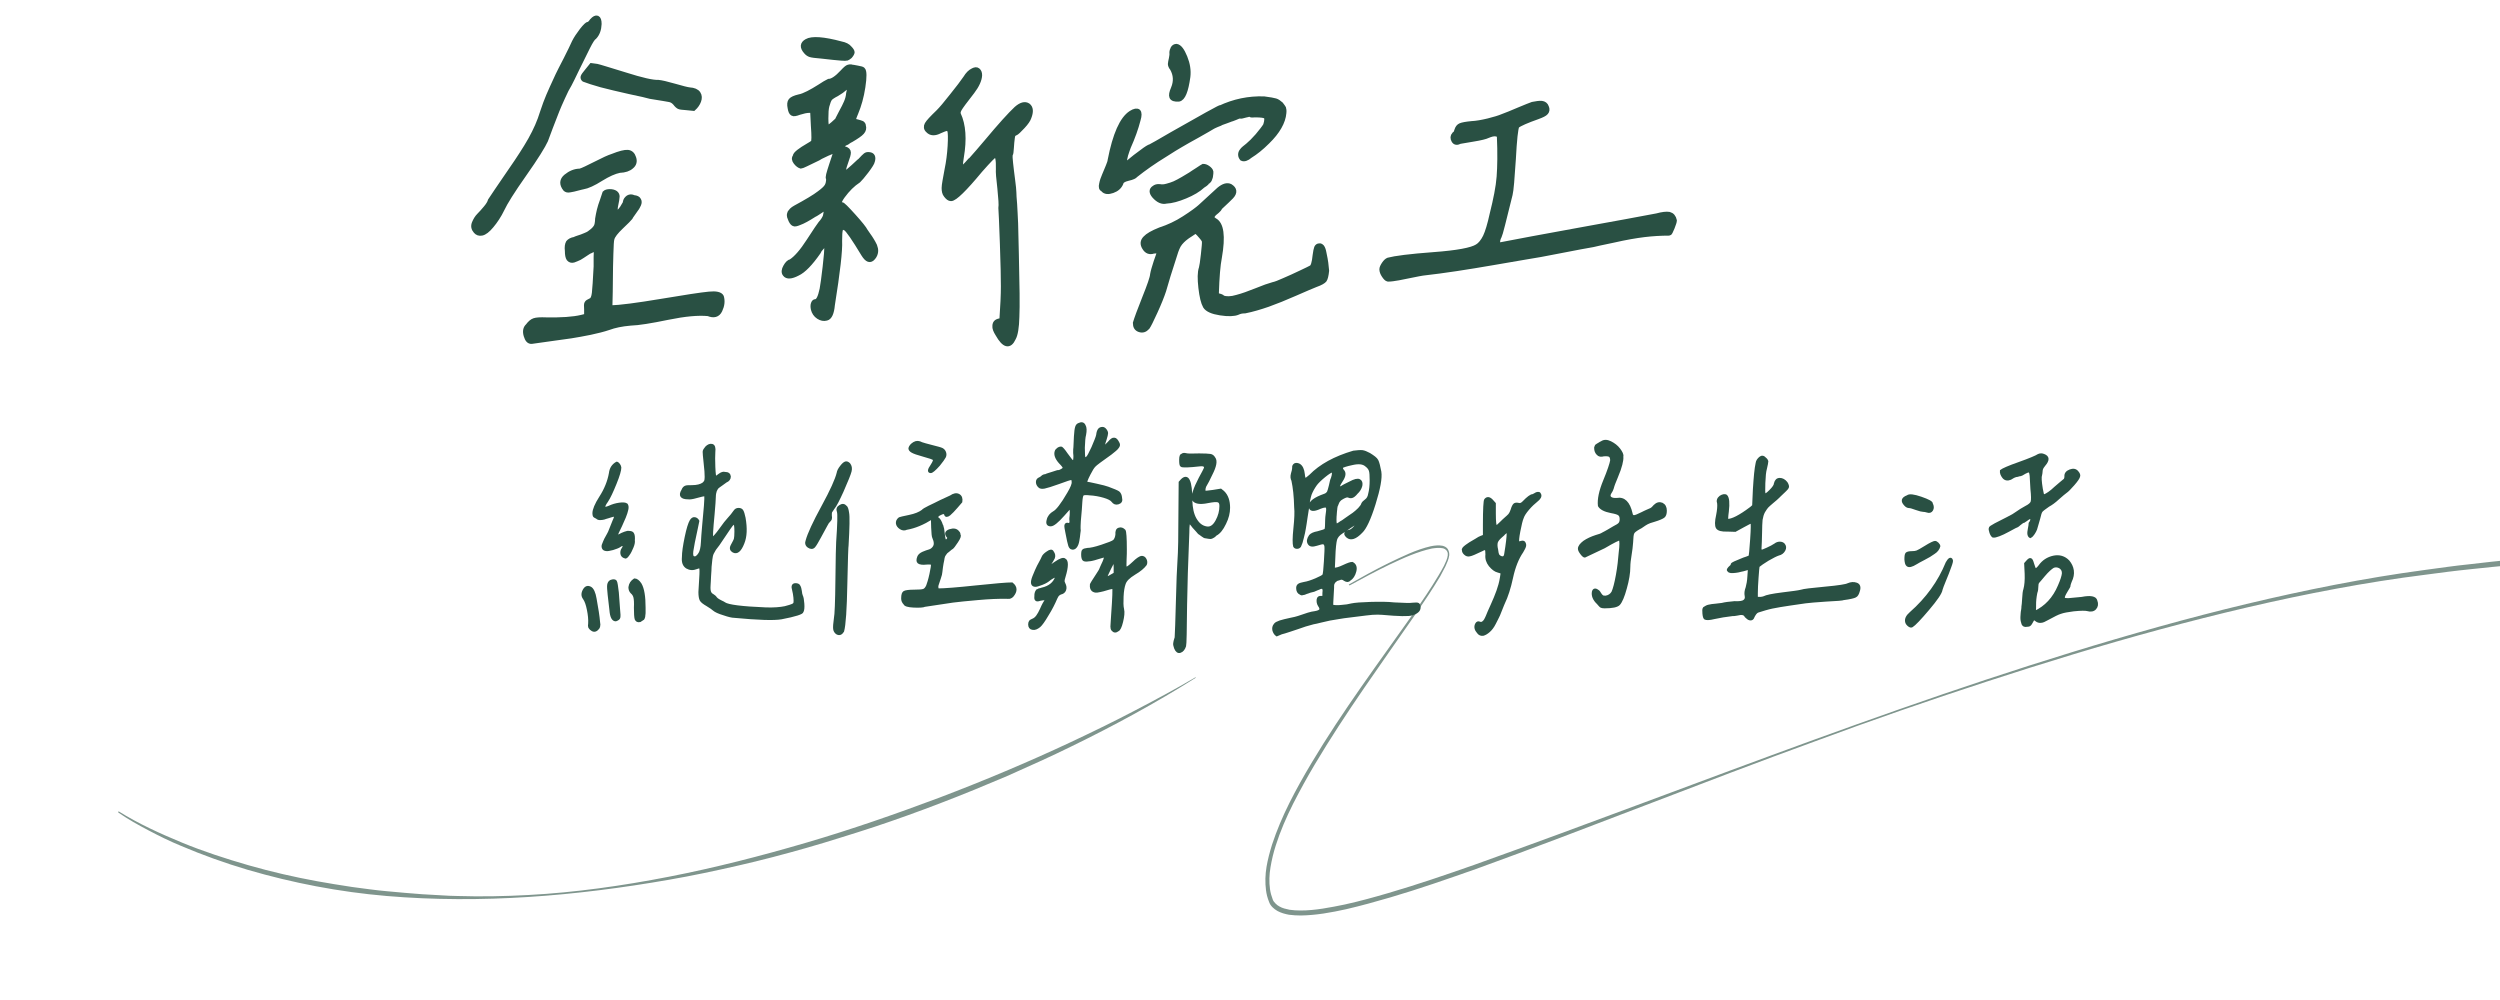 <?xml version="1.0" encoding="utf-8"?>
<!-- Generator: Adobe Illustrator 24.1.1, SVG Export Plug-In . SVG Version: 6.00 Build 0)  -->
<svg version="1.1" id="圖層_1" xmlns="http://www.w3.org/2000/svg" xmlns:xlink="http://www.w3.org/1999/xlink" x="0px" y="0px"
	 viewBox="0 0 1000 400" style="enable-background:new 0 0 1000 400;" xml:space="preserve">
<style type="text/css">
	.st0{fill:#295043;stroke:#295043;stroke-width:0.872;stroke-miterlimit:10;}
	.st1{fill:#295043;stroke:#295043;stroke-width:1.899;stroke-miterlimit:10;}
	.st2{opacity:0.8;}
	.st3{opacity:0.75;clip-path:url(#SVGID_2_);}
	.st4{fill:#294F42;}
</style>
<g>
	<g>
		<g>
			<path class="st0" d="M233.5,236.1c0.7-1.3,1.6-1.6,2.7-1c0.9,0.5,1.6,2,2,4.4c0.7,3.8,1.2,7,1.4,9.4c0.3,1.3,0,2.3-0.8,2.9
				c-0.8,0.7-1.6,0.6-2.5-0.2c-0.3-0.3-0.5-0.6-0.6-0.8s-0.1-0.7,0-1.4c0.1-1.7-0.1-3.5-0.5-5.5s-0.9-3.5-1.6-4.5
				C232.9,238.5,232.8,237.4,233.5,236.1z M247.6,185.8c0.3,0.5,0.5,0.9,0.5,1.2c0,1.1-0.6,3.2-1.9,6.4c-1.3,3.2-2.4,5.6-3.4,7.1
				c-0.9,1.2-1.2,2-1.1,2.4c0.2,0.4,0.8,0.3,2-0.2c1.3-0.6,2.6-1,4.1-1.2c1.4-0.2,2.4-0.1,2.9,0.3c0.3,0.5,0.4,1.1,0.2,2
				s-0.5,1.9-1,3.1c-0.5,1.2-1,2.3-1.5,3.4c-0.5,1.1-1,2-1.3,2.7s-0.4,1.1-0.3,1.1c0.2,0.2,0.6,0.2,1.1-0.1s1.2-0.6,2-0.9
				c0.8-0.3,1.4-0.4,1.6-0.3c0.9,0,1.5,0.2,1.7,0.7c0.3,0.5,0.4,1.4,0.3,2.7c0.1,0.5,0,1.4-0.5,2.6c-0.5,1.2-1,2.3-1.7,3.2
				c-0.6,0.9-1.1,1.2-1.4,0.9c-0.7-0.2-1.2-0.7-1.3-1.4s0-1.4,0.5-2.1c0.5-0.7,0.5-1.1,0.2-1.3c-0.4-0.2-0.8-0.1-1.3,0.3
				c-0.7,0.5-1.7,0.8-2.9,1.2c-1.2,0.3-2.1,0.5-2.6,0.4c-0.7-0.1-1.1-0.3-1.3-0.8s-0.2-1,0.1-1.6c0.2-0.6,0.5-1.2,0.8-1.9
				c0.3-0.6,0.7-1.3,1.1-2c0.4-0.7,0.6-1.2,0.7-1.5c0.6-1.6,1.2-2.9,1.6-4c0.5-1,0.6-1.6,0.5-1.8s-0.6-0.2-1.5,0.1
				c-0.2,0.1-0.6,0.2-1.3,0.4c-0.6,0.2-1.2,0.3-1.6,0.5c-0.4,0.1-1,0.2-1.5,0.2c-0.6,0-1-0.1-1.4-0.5c-0.6-0.3-1-0.5-1.1-0.7
				s-0.2-0.5-0.2-1.1c0-1.4,0.9-3.6,2.7-6.4c2-3.1,3.3-6.3,3.9-9.6c0.2-1.9,1.1-3.3,2.7-4.2C246.9,185.1,247.3,185.4,247.6,185.8z
				 M246.3,232.5c0.3,0.5,0.5,2,0.8,4.5l0.5,6.8c0.2,1.7,0.2,2.7,0.1,3.2c-0.1,0.5-0.6,0.8-1.4,1.1c-1.2,0-1.9-1.4-2.1-4.1
				c-0.1-0.8-0.3-2.9-0.7-6.1c-0.2-1.9-0.3-3.2-0.2-3.9s0.4-1.3,1-1.6C245.3,232,246,232.1,246.3,232.5z M253.8,231.8
				c0.8,0,1.6,0.6,2.4,1.8c1.1,1.9,1.6,5,1.6,9.5c0,0.8,0,1.4,0,1.8c0,0.3,0,0.7-0.1,1.2c0,0.5-0.1,0.7-0.1,0.8s-0.1,0.2-0.2,0.5
				c-0.1,0.2-0.2,0.3-0.3,0.3c0,0-0.2,0.1-0.5,0.3s-0.5,0.3-0.6,0.4c-0.9,0.2-1.4-0.1-1.7-0.8c-0.2-0.7-0.3-2.2-0.3-4.5
				c0.1-2,0-3.4-0.2-4.2s-0.6-1.4-1.2-1.9c-0.5-0.5-0.8-1.2-0.8-2.1C252,233.5,252.6,232.6,253.8,231.8z M284.8,178
				c0.8,0.2,1.1,1.1,0.9,2.8c-0.1,1.4-0.1,3.4,0,6s0.3,4,0.5,4.1c0.1,0,0.6-0.3,1.5-1s1.7-0.9,2.3-0.7c1.2,0,1.8,0.5,1.9,1.4
				c0,0.9-0.5,1.6-1.5,2c-0.5,0.4-1.1,0.8-1.8,1.3c-0.7,0.5-1.3,0.9-1.5,1.1c-0.3,0.3-0.5,0.7-0.8,1.3c-0.2,0.6-0.4,1.4-0.4,2.4
				c0,1.1-0.2,3.4-0.5,7c-0.6,6.2-0.8,9.4-0.5,9.6c0.6-0.3,1.7-1.5,3.2-3.6s2.5-3.4,3.1-4c1.1-1.2,2-2.3,2.6-3.2
				c0.4-0.6,0.9-0.9,1.6-0.9s1.2,0.2,1.5,0.7s0.6,1.4,0.9,2.9c0.7,4.1,0.6,7.4-0.5,10.1c-1.2,3-2.5,4.1-4,3.3
				c-0.9-0.5-1.2-1.3-0.6-2.4c0.7-1.3,1.2-2.2,1.3-2.7c0.1-0.5,0.2-1.4,0.2-2.9c0-2.1-0.2-3.2-0.5-3.3c-0.2,0-0.5,0.3-1,0.8
				c-0.3,0.4-1.4,1.9-3.1,4.5s-2.9,4.3-3.6,5.1c-0.3,0.5-0.6,1-0.9,1.6s-0.5,1.5-0.6,2.5c-0.1,1.1-0.2,2-0.3,2.9
				c0,0.9-0.1,2.1-0.2,3.6s-0.1,2.8-0.2,3.8c-0.1,1.3,0,2.2,0.2,2.7s0.5,0.9,1.1,1.2c0.5,0.3,1,0.7,1.3,1.2c0.3,0.3,0.6,0.6,1,0.8
				s0.8,0.5,1.3,0.7s0.8,0.4,1.1,0.6c1.4,1,6.9,1.7,16.6,2.1c3.1,0.1,5.7-0.1,7.6-0.5c1.5-0.4,2.5-0.7,2.9-0.9
				c0.5-0.2,0.8-0.5,0.9-0.8c0.1-0.4,0.1-1.1,0-2.2s-0.3-2.1-0.5-2.9c-0.5-1.6-0.2-2.4,0.9-2.4c0.7,0,1.3,0.2,1.5,0.7
				c0.3,0.5,0.5,1.2,0.6,2c0.1,0.9,0.2,1.5,0.4,1.9c0.3,0.6,0.5,1.7,0.6,3.2s0,2.5-0.3,3.1c0,0.7-2.8,1.6-8.5,2.7
				c-3,0.5-9.3,0.3-18.8-0.6c-0.8,0-2.2-0.3-4.2-1c-2-0.6-3.3-1.2-4-1.8c-0.4-0.4-1.3-1-2.6-1.8c-1.4-0.8-2.3-1.5-2.6-2.1
				c-0.3-0.6-0.5-1.6-0.5-3.2c0-0.5,0.1-2.2,0.3-5.1c0.2-3,0.2-4.5-0.1-4.7c-0.2-0.1-0.6-0.1-1.3,0.2c-1.5,0.6-2.8,0.5-4-0.2
				c-1.2-0.8-1.7-2.1-1.5-4.1c0-2,0.4-4.6,1.1-8s1.4-5.6,2-6.6c0.5-0.8,1-1.1,1.6-1s1.1,0.5,1.4,1.1l-0.6,2.9
				c-1,4.5-1.6,7.6-1.8,9.1c-0.2,1.5,0,2.4,0.6,2.5c0.7,0.3,1.5-0.2,2.3-1.5c0.5-0.8,0.9-2.3,1-4.5c0.1-1.5,0.2-3.7,0.5-6.7
				c0.3-2.9,0.5-5.5,0.7-7.8s0.2-3.7,0.1-4.4c-0.7,0.1-1.8,0.3-3.5,0.8s-2.8,0.6-3.3,0.5c-2.8,0-3.6-1.1-2.3-3.2
				c0.3-0.8,0.7-1.2,1.2-1.4c0.4-0.2,1.3-0.2,2.5-0.2c2.1,0,3.6-0.4,4.6-1.1c0.4-0.4,0.7-0.7,0.8-1c0.1-0.3,0.2-0.8,0.2-1.6
				c0-1.2-0.1-3.1-0.4-5.5c-0.3-2.6-0.4-4.1-0.4-4.6s0.4-1.1,1-1.8C283.2,178.2,284,177.8,284.8,178z"/>
			<path class="st0" d="M336.5,186.5c0.7-0.9,1.3-1.4,1.8-1.5c0.4-0.1,0.9,0.1,1.4,0.6c0.6,0.8,0.8,1.7,0.5,2.9s-1.4,3.9-3.2,8
				c-1.6,3.5-2.7,5.7-3.6,6.8c-0.5,0.8-0.9,1.3-1,1.5c-0.1,0.3-0.1,0.7-0.1,1.4c0.1,0.7,0.1,1.1,0,1.4c-0.1,0.2-0.3,0.6-0.7,1
				c-0.1-0.2-0.4,0.3-1.1,1.6s-1.5,2.8-2.5,4.6s-1.7,3.1-2.3,3.8c-0.6,0.7-1.4,0.7-2.3,0.1c-0.9-0.6-1.1-1.5-0.7-2.5
				c0.7-2.6,2.8-7.2,6.3-13.6c3.5-6.4,5.5-10.9,6.1-13.4C335.2,188.5,335.6,187.6,336.5,186.5z M336,202.4c0.9-0.6,1.7-0.5,2.3,0.2
				c0.4,0.2,0.7,1.1,0.9,2.5c0.3,1.5,0.2,5.8-0.2,13c-0.1,0.2-0.3,5.4-0.5,15.5s-0.6,16.4-1.3,18.9c-0.7,1.1-1.5,1.4-2.5,0.8
				c-0.5-0.4-0.9-0.9-1-1.7c-0.1-0.8,0-2.2,0.3-4.3c0.3-1.4,0.5-6.5,0.6-15.3s0.2-13.9,0.3-15.2c0.5-7.2,0.6-11.3,0.3-12.1
				C334.8,203.7,335.1,202.9,336,202.4z M361.7,236.8c0.5-0.3,1.9-0.5,4-0.5c1.9,0,3.1-0.1,3.7-0.3s1.1-0.8,1.5-1.7
				c0.3-0.8,0.8-2.3,1.3-4.6s0.7-3.7,0.6-4s-0.8-0.4-2.2-0.3c-1.6,0.2-2.7,0-3.2-0.4s-0.5-1.2,0-2.4c0.3-0.6,0.9-1.1,1.8-1.5
				s1.8-0.7,2.5-0.9s1.4-0.7,1.9-1.5s0.5-2-0.2-3.5c-0.3-0.5-0.4-1.9-0.5-4.2c-0.1-2.4-0.1-3.6-0.1-3.7c-3.5,2.2-6.8,3.6-10.2,4.2
				c-0.8,0.4-1.6,0.3-2.4-0.2s-1.3-1.2-1.4-1.9c-0.1-0.8,0.2-1.5,1-2.1c0.2-0.1,1.5-0.4,3.9-0.9s4.1-1.2,5.3-2.1
				c0.3-0.4,1.2-0.9,2.6-1.6c1.4-0.7,3-1.4,4.7-2.3c1.8-0.8,3.1-1.4,3.9-1.8c1.3-0.9,2.4-1.1,3.3-0.6s1.2,1.4,1,2.7
				c-0.1,0.1-0.7,0.8-1.8,2.1c-1.1,1.3-2.1,2.3-2.9,3c-0.9,0.7-1.5,0.7-1.7,0c-0.1-0.7-0.8-0.8-1.9-0.2c-1.2,0.5-1.6,1.1-1.1,1.7
				c0.1,0.2,0.2,0.3,0.4,0.3c0.3,0.3,0.6,0.8,0.9,1.5c0.2,0.7,0.4,1.1,0.6,1.4c0.1,0.1,0.3,1.4,0.6,4c0.2,1.8,0.7,2.2,1.5,1.2
				c0.3-0.4,0.3-0.8-0.1-1.1c-0.9-1.1-0.6-2,0.9-2.5c1.6-0.5,2.7-0.3,3.5,0.8c0.3,0.3,0.4,0.7,0.4,1.1c0.3,0.3,0,1.2-1,2.7
				s-1.6,2.3-1.9,2.5s-0.8,0.5-1.3,1c-0.5,0.4-0.9,0.7-1,0.8c-0.1,0.2-0.3,0.4-0.6,0.8c-0.3,0.4-0.5,0.8-0.6,1.4
				c-0.1,0.6-0.2,1.3-0.4,2.1c-0.2,0.9-0.3,2.1-0.5,3.6c0,0.5-0.2,1.2-0.6,2.4c-0.4,1.1-0.7,2-0.9,2.7c-0.2,0.7-0.1,1.3,0.2,1.8
				c2.5,0,7.6-0.4,15.2-1.2s12.4-1.2,14.4-1.2c1.8,1.4,1.8,3.1,0.2,5c-0.5,0.5-1.1,0.8-1.8,0.7c-3.7-0.1-7.7,0.1-12.1,0.5
				s-7.7,0.7-9.9,1c-2.2,0.3-5.9,0.9-11.3,1.7c-0.6,0.3-2.1,0.4-4.4,0.3s-3.5-0.5-3.7-1.1c-0.6-0.6-0.9-1.3-0.9-2.1
				C360.9,237.8,361.2,237.1,361.7,236.8z M372.6,186.2c0.9-1.4,1.2-2.2,0.9-2.5c-0.3-0.3-1.7-0.8-4.3-1.5c-2.2-0.6-3.6-1.1-4.3-1.5
				c-0.7-0.4-1.1-0.8-1.1-1.4c0.2-0.8,0.8-1.5,1.8-2.1s2-0.5,3.1,0.1c0.5,0.2,2,0.6,4.3,1.2c1.9,0.5,3.2,0.8,3.8,1.1
				c0.6,0.3,1,0.8,1.2,1.4c0.2,0.6,0.2,1.2-0.1,1.8c-0.3,0.6-1.1,1.7-2.3,3.2c-1.7,1.9-2.8,2.8-3.3,2.8
				C371.3,188.8,371.4,187.9,372.6,186.2z"/>
			<path class="st0" d="M422.1,225.1c2-1.4,3.3-1.8,3.8-1.3c1.1,0.5,1.1,2.8-0.1,6.8c-0.3,0.9-0.4,1.5-0.4,1.8s0.1,0.6,0.3,1
				c0.5,1,0.6,1.8,0.3,2.6c-0.3,0.8-0.9,1.2-1.8,1.4c-0.5,0.2-0.8,0.5-1,0.7s-0.4,0.6-0.7,1.2c-0.9,2.1-2,4.3-3.5,6.7
				c-1.4,2.4-2.5,3.9-3.2,4.5c-1,0.8-1.9,1.2-2.8,1c-0.8-0.1-1.3-0.7-1.3-1.7c0-0.5,0.1-0.9,0.3-1.2c0.2-0.3,0.6-0.5,1.3-0.8
				c0.5-0.2,1.1-0.7,1.6-1.4s1-1.6,1.5-2.7s0.8-1.8,1.1-2.3c0.6-0.9,0.9-1.4,0.8-1.6s-0.9-0.2-2.3,0.1c-0.8,0.3-1.4,0.3-1.6,0
				c-0.3-0.3-0.3-0.9-0.2-1.9c0-0.3,0-0.5,0.1-0.7c0-0.2,0.1-0.4,0.2-0.6s0.2-0.3,0.2-0.4s0.1-0.2,0.3-0.2c0.2-0.1,0.3-0.1,0.4-0.2
				c0.1,0,0.3-0.1,0.6-0.2c0.3-0.1,0.6-0.1,0.7-0.2c3.1-0.7,5-2.3,5.8-4.7c0-0.5-0.7-0.3-2.1,0.6c-0.3,0.2-0.5,0.3-0.7,0.5
				c-0.6,0.5-1.5,1.1-2.8,1.6s-2.2,0.8-2.7,0.8c-1.5,0-1.8-1.2-0.8-3.7c0.3-0.7,0.6-1.5,1-2.4c0.5-1.2,1.1-2.3,1.6-3.2
				s0.9-1.7,1.1-2.2s0.8-1.2,1.9-1.9c1.1-0.8,1.8-0.8,2.1-0.1c0.6,0.8,0.7,1.6,0.4,2.4c-0.4,0.8-0.9,1.6-1.5,2.5s-0.9,1.5-0.8,1.8
				C419,227.1,420.1,226.5,422.1,225.1z M420.8,189.2c1.2-0.4,2-0.6,2.2-0.7c0.5,0,1-0.1,1.6-0.5c0.6-0.3,0.9-0.6,0.9-0.9
				c0-0.3-0.5-1-1.6-2.1c-1.5-1.7-2-3.2-1.6-4.4c0.1-0.5,0.5-0.8,1-1.2c0.5-0.3,1-0.4,1.3-0.3c0.3,0.2,1,0.9,2,2.4
				c1,1.4,1.6,2.2,1.8,2.4c0.9,1.1,1.4,0.7,1.4-1.1c0-0.4,0-0.9-0.1-1.6c0-1.1,0-1.9,0.1-2.3c0-0.4,0.1-1.8,0.2-4.3
				c0.1-2,0.3-3.2,0.5-3.8s0.5-1,1.1-1.2c1-0.5,1.8-0.3,2.2,0.6c0.5,0.8,0.5,2.1,0.2,3.7c-0.3,1-0.4,2.7-0.5,5.2
				c0,2.5,0.1,3.8,0.3,4.1c0.2,0.2,0.5,0.2,1-0.2c0.4-0.3,1.1-1.6,2.2-4c1-2.4,1.7-4,1.9-5c0.1-1.1,0.4-1.8,0.7-2.2
				c0.3-0.4,0.8-0.6,1.4-0.6c0.4,0,0.8,0.2,1.2,0.7c0.4,0.5,0.6,1,0.6,1.4s-0.2,1.2-0.6,2.5c-0.6,1.7-0.8,2.6-0.5,2.7
				c0.3,0,0.9-0.5,1.8-1.5c0.9-1.1,1.6-1.6,2.2-1.5c0.6,0,1.1,0.6,1.7,1.8c0.3,0.5,0.2,1.1-0.3,1.7c-0.4,0.6-1.4,1.4-2.8,2.5
				c-3.8,2.7-6,4.3-6.5,4.9c-0.5,0.5-1.2,1.6-2,3.2c-1.2,2.3-1.6,3.5-1.2,3.5s1.7,0.3,4,0.8s3.8,0.9,4.6,1.2
				c2.2,0.8,3.6,1.4,4.2,1.8c0.6,0.5,0.9,1.2,1,2.3c0.3,1.1-0.1,1.8-1.1,2.1s-1.7,0-2.3-0.8c-0.5-0.7-1.7-1.3-3.4-1.8
				c-1.7-0.5-3.7-0.9-5.8-1c-1.5-0.2-2.4-0.1-2.7,0.2c-0.3,0.3-0.5,1.3-0.6,2.9c0,0.4-0.1,1.4-0.2,3s-0.3,3.1-0.4,4.6
				c-0.1,1.4-0.1,2.4-0.1,2.9c0.1,0.5,0.1,1.2-0.1,2.1c-0.1,0.9-0.2,1.9-0.4,2.9c-0.2,1.1-0.5,1.9-1,2.5s-1.1,0.8-1.8,0.5
				c-0.3-0.2-0.6-0.5-0.8-1.2c-0.2-0.6-0.6-2.3-1.1-5c-0.3-1.5-0.5-2.5-0.4-3s0.5-0.7,1.1-0.5c0.4,0.1,0.7,0,0.8-0.3
				c0.1-0.3,0.2-0.7,0.1-1.2s0-1.2,0.1-2c0.1-2,0-2.9-0.2-2.9s-1.1,0.9-2.7,2.8c-2.4,2.7-4.1,4.1-5.1,4.1c-1.2,0-1.6-0.7-1.2-2.1
				c0.3-1.4,1.2-2.4,2.4-3.1c1.2-0.6,3.2-3.1,5.8-7.6c1.3-2.2,1.9-3.7,1.8-4.5c0-0.8-0.2-1.2-0.6-1.2c-0.3-0.1-2,0.5-5,1.6
				c-2.8,1-4.7,1.6-5.7,1.8s-1.8,0.1-2.2-0.4c-0.5-0.5-0.8-1.1-0.8-1.8c0-0.8,0.4-1.2,1.1-1.5c0.3-0.1,0.7-0.4,1-0.7
				s0.8-0.5,1.3-0.5C418.7,189.8,419.6,189.6,420.8,189.2z M453.8,229.5c-2.3,1.4-3.6,2.7-4,4.1c-0.4,1.1-0.7,2.8-0.8,5
				c-0.1,2.2-0.1,3.9,0.2,5.1c0.3,1.2,0.1,2.9-0.4,5s-1.1,3.2-1.6,3.4c-0.9,0.7-1.6,0.6-2.2-0.1c-0.3-0.3-0.4-0.8-0.4-1.4
				s0.1-2.2,0.3-4.8c0.5-6.8,0.6-10.3,0.4-10.6c-0.3-0.1-0.8,0-1.6,0.2c-0.8,0.2-1.6,0.5-2.4,0.7s-1.7,0.4-2.4,0.5
				c-0.8,0.1-1.4-0.1-1.9-0.5c-0.5-0.5-0.7-1.2-0.6-2.1c-0.1-0.1,0.1-0.5,0.6-1.3s1.1-1.7,1.8-2.8c0.7-1.1,1.2-1.8,1.4-2.4
				c0.1-0.2,0.3-0.8,0.7-1.6c0.4-0.8,0.7-1.5,0.9-2.1c0.2-0.6,0.2-1,0-1.3c-0.1,0-1,0.3-2.8,0.8c-1.8,0.6-3,0.8-3.5,0.8
				c-1.1,0.2-1.8,0.1-2.1-0.2c-0.3-0.3-0.5-1-0.5-2s0.1-1.6,0.4-1.8c0.2-0.2,0.8-0.4,1.7-0.5c1.1,0,3-0.4,5.7-1.3
				c2.7-0.9,4.3-1.5,4.9-2c0.5-0.5,0.9-1.4,1-2.5c-0.1-1.3,0.2-2.1,1-2.3c0.8-0.3,1.5,0,2.2,0.7c0.3,0.4,0.5,2.9,0.5,7.5
				c0,1.1,0,2.4-0.1,4.1c-0.1,2-0.1,3.1,0.2,3.3c0.3,0.2,1.3-0.5,2.9-2c1.4-1.4,2.5-2.1,3.2-2.3c0.7-0.1,1.3,0.2,1.7,1
				c0.3,0.6,0.4,1.3,0.1,2C457.4,227,456,228.2,453.8,229.5z M444,227.4c-1,2-1.5,3.2-1.5,3.4c0,0.4,0.7,0.2,2-0.6l1.4-0.8v-2.5
				c0-1.7-0.1-2.6-0.3-2.6C445.6,224.4,445,225.4,444,227.4z M484.8,215c-0.4,0.2-0.9,0.2-1.3,0.1c-0.4-0.1-0.8-0.1-1.2-0.2
				c-0.4,0-0.8-0.2-1.3-0.6c-0.5-0.4-0.8-0.6-1.1-0.8c-0.3-0.1-0.6-0.5-1.1-1.1s-0.8-0.9-1-1.1c-0.2-0.2-0.5-0.5-1-1.2
				c-0.5-0.6-0.8-1-0.9-1.1c-0.4-0.1-0.6,1.2-0.6,4c-0.5,12-0.8,21.6-0.9,28.9c-0.1,10.4-0.2,15.9-0.4,16.5c-0.4,1.2-1,2-1.9,2.3
				c-0.8,0.3-1.5-0.2-2-1.4c-0.1-0.4-0.2-0.7-0.3-1c-0.1-0.3-0.1-0.5-0.1-0.8s0.1-0.5,0.1-0.7s0.1-0.4,0.2-0.8
				c0.1-0.4,0.2-0.7,0.3-1c0.1-1.8,0.3-6.7,0.5-14.6s0.4-13.1,0.6-15.7c0.3-4.2,0.4-10.5,0.4-19l0.1-12.8l0.8-0.9
				c1.2-1.2,2.2-1.1,2.8,0.2c0.7,1.4,1,4.1,1,8.1c0.1,2.9,0.6,5.4,1.7,7.3c1.1,1.9,2.5,3.1,4.4,3.4c1.6,0.3,2.9-0.6,4-2.6
				s1.6-4,1.6-6c0-1.1-0.3-1.7-1-1.9c-0.6-0.2-2-0.1-4,0.3c-3.3,0.7-5.3,0.3-6-1c-0.4-1.4,0.5-4.3,2.7-8.5c1.2-2.1,1.8-3.4,2-3.8
				c0.2-0.5,0.2-0.8-0.1-1.1c-0.3-0.3-0.9-0.4-1.8-0.3c-4.5,0.5-7.1,0.6-7.5,0.2c-0.3-0.2-0.4-1-0.4-2.4s0.3-2,0.7-2
				c0.3-0.3,0.9-0.4,1.6-0.2s2.4,0.2,5.3,0.1c2.2,0,3.7,0.1,4.4,0.2c0.7,0.1,1.2,0.5,1.6,1.2c0.9,1.1,0.5,3.3-1.2,6.6
				c-1,2.1-1.7,3.5-2.1,4.1c-0.3,0.4-0.5,0.9-0.6,1.5s-0.1,1.1,0.1,1.2c0.2,0.2,1.3,0.1,3.3-0.2l3.1-0.5l1,0.8
				c1.6,1.5,2.3,3.7,2.3,6.4c0,2-0.5,4.1-1.6,6.3c-1.1,2.3-2.3,3.8-3.7,4.5C485.7,214.6,485.2,214.8,484.8,215z"/>
			<path class="st0" d="M510.7,254.1c-0.6-0.4-1-1-1.3-1.9c-0.2-0.9-0.1-1.7,0.6-2.5c0.3-0.4,0.9-0.7,2-1.1c1.1-0.3,2.4-0.7,4-1
				s2.7-0.6,3.3-0.8c3.1-1.1,5.3-1.8,6.6-1.9c1.2-0.2,1.9-0.5,2.2-0.9c0.2-0.4,0.1-1-0.5-1.8c-0.5-0.8-0.6-1.6-0.5-2.4
				s0.6-1.1,1.5-1c0.4,0,0.6-0.1,0.7-0.2c0.1-0.1,0.1-0.6,0.1-1.4c0.1-0.7,0.1-1.2,0-1.5s-0.2-0.5-0.5-0.6c-0.3,0-0.5,0-0.8,0.1
				c-0.2,0.1-0.6,0.3-1.2,0.5c-0.5,0.2-1,0.4-1.4,0.6c-0.7,0.2-1.5,0.3-2.1,0.6c-0.7,0.2-1.2,0.4-1.4,0.5c-0.3,0.1-0.5,0.2-0.8,0.2
				c-0.3,0.1-0.5,0.1-0.6,0.1s-0.2-0.1-0.4-0.2c-0.9-0.4-1.3-1.1-1.3-2.3c0-0.6,0.2-1,0.6-1.3c0.4-0.3,1.2-0.5,2.2-0.7
				c1.3-0.2,2.8-0.7,4.7-1.5c1.8-0.8,2.8-1.3,3-1.7s0.4-2.2,0.6-5.5c0.2-3.3,0.3-5.3,0.2-6s-0.4-1.1-0.8-1.2
				c-0.4-0.1-1.3,0.1-2.8,0.6c-1.6,0.5-2.6,0.4-3.1-0.5c-0.5-0.8-0.4-1.8,0.5-3.1c0.5-0.6,1.5-1.1,3.2-1.4c1.8-0.5,2.8-0.8,3-1.1
				s0.3-1.6,0.3-3.9c0-0.7,0.1-1.4,0.2-2.2s0.2-1.4,0.2-1.8c0-0.4,0-0.7-0.2-1c-0.1-0.3-0.4-0.4-0.8-0.3c-0.4,0-1,0.2-1.8,0.5
				c-2.8,1.3-4.2,1.1-4.2-0.7c0-1.6,2-3.1,6-4.5c0.6-0.2,1-0.6,1.3-1c0.2-0.5,0.5-1.4,0.8-2.7c0.3-1.4,0.5-2.4,0.8-2.9
				c0.1-0.3,0.2-0.7,0.3-1.1c0.1-0.5,0.1-0.8,0.1-1.1s-0.2-0.5-0.4-0.5c-0.4,0-1.4,0.6-3,1.9c-1.6,1.3-2.7,2.4-3.4,3.3
				c-1,1.4-1.7,2.7-2.2,4c-0.4,1.3-0.8,3.1-1,5.3c-0.1,0.6-0.3,1.9-0.6,3.8c-0.3,2-0.5,3.5-0.7,4.5c-0.2,1.1-0.4,2.3-0.8,3.7
				c-0.3,1.4-0.7,2.6-1.1,3.4c-0.3,0.4-0.7,0.6-1.2,0.6s-0.9-0.2-1.1-0.6c-0.3-1-0.3-3.4,0.1-7.2s0.5-6.6,0.3-8.4
				c-0.1-4.4-0.5-7.9-1.1-10.7c-0.4-0.8-0.5-1.6-0.2-2.7c0.3-1,0.5-1.8,0.5-2.3c-0.1-0.8,0.2-1.2,0.7-1.5c0.5-0.2,1.1-0.1,1.7,0.2
				c1,0.6,1.6,1.9,1.8,3.8c0.1,1.2,0.3,1.8,0.6,1.9c0.3,0,0.9-0.4,2-1.4c4-4.1,9.8-7.3,17.3-9.5c1.6-0.2,2.8-0.3,3.6-0.2
				c0.7,0.1,1.7,0.5,2.8,1.1c1.6,1,2.7,1.8,3.1,2.6c0.4,0.8,0.8,2.3,1.2,4.5c0.4,2.5-0.4,6.8-2.3,12.9c-1.9,6.1-3.7,9.8-5.2,11.2
				c-2.4,2.5-4.3,3.1-5.7,1.9c-1.2-1.1-1-1.8,0.6-2.3c0.7-0.1,1.4-0.5,2.2-1.4s1.2-1.5,1.2-2c-0.3,0.2-1.4,0.8-3.1,2s-2.7,1.8-3,2
				c-1.3,0.8-2.1,1.8-2.4,2.8c-0.3,1.1-0.6,3.5-0.7,7.2l-0.2,4.5c0.9,0.1,2.2-0.3,3.9-1.1s2.8-1.2,3.5-1.2c1.2,0.6,1.6,1.7,1.2,3.3
				c-0.4,1.6-1.2,2.8-2.2,3.4c-0.5,0.6-1.2,0.6-2,0.1c-0.8-0.6-1.4-0.7-2-0.4c-0.1,0-0.3,0.1-0.6,0.2c-0.3,0.1-0.5,0.2-0.6,0.2
				s-0.2,0.1-0.4,0.3s-0.3,0.3-0.4,0.3c-0.1,0.1-0.2,0.2-0.3,0.4s-0.2,0.4-0.3,0.6c0,0.2-0.1,0.4-0.1,0.7s0,0.5,0,0.8
				c0,0.5-0.1,1.7-0.2,3.6c-0.1,1.9-0.2,3.1-0.1,3.6c0.9,0.2,2.1,0.3,3.7,0.1c1.6-0.1,2.9-0.3,4-0.6c1.4-0.3,4-0.5,7.6-0.6
				c3.7-0.1,6.8-0.1,9.5,0.2c3.8,0.2,6.3,0.3,7.6,0.1c1-0.1,1.7-0.1,2,0.1c0.3,0.2,0.5,0.7,0.5,1.4c0,1.2-1,2.1-2.9,2.7
				c-1.4,0.5-5.4,0.4-12-0.2c-1.1-0.1-2.4-0.1-4,0c-1.6,0.2-3.3,0.3-5.2,0.6c-1.9,0.2-3.2,0.4-4,0.5c-1.4,0.2-2.8,0.3-4.2,0.6
				c-1.4,0.2-2.6,0.4-3.6,0.6s-2.2,0.5-3.5,0.8s-2.3,0.6-3.1,0.7c-0.7,0.2-1.8,0.5-3.2,0.9c-1.4,0.5-2.4,0.8-2.9,1s-1.6,0.5-3.3,1.1
				c-1.6,0.5-2.7,0.9-3.3,1L510.7,254.1z M537,186.7c-0.4,0.5-0.3,0.9,0.2,1.5c0.9,0.9,0.7,2.3-0.5,4.1s-1.5,2.7-0.8,2.7
				c0.2,0,0.5-0.1,0.9-0.3c0.5-0.4,1.6-0.9,3.2-1.7c1.8-1,3.1-1.3,3.8-0.9c0.7,0.4,0.9,1.1,0.7,2.2c-0.3,1.1-0.9,2.1-1.8,2.9
				c-0.8,1-1.5,1.5-2,1.6s-1,0-1.4-0.2s-1.1,0-2.2,0.6c-0.3,0.2-0.5,0.3-0.8,0.5c-0.2,0.2-0.4,0.3-0.6,0.6c-0.2,0.2-0.3,0.4-0.4,0.6
				c-0.1,0.2-0.2,0.4-0.3,0.7s-0.2,0.6-0.3,0.7c-0.1,0.2-0.1,0.5-0.2,0.9c0,0.5-0.1,0.8-0.1,1s-0.1,0.6-0.1,1.1c0,0.6-0.1,1-0.1,1.2
				c-0.1,1.9,0,3,0.2,3.2c0.2,0.3,0.8,0,1.9-0.8c0.3-0.1,1-0.6,2.1-1.4c1.2-0.8,2.1-1.5,2.9-2c0.8-0.6,1.5-1.2,2.3-2
				c0.7-0.8,1.2-1.4,1.3-1.9c0.2-0.5,0.7-1,1.4-1.5s1.2-1.3,1.4-2.5c0.4-1.5,0.6-3.4,0.6-5.5c0-1.9-0.1-3.2-0.3-3.8
				c-0.2-0.7-0.7-1.4-1.5-2c-1.2-1.1-3-1.3-5.6-0.7C538.5,186.1,537.2,186.6,537,186.7z"/>
			<path class="st0" d="M586.5,218.3c1.1-0.8,1.9-1.3,2.3-1.5c0.3-0.2,0.8-0.5,1.7-1c0.8-0.5,1.4-0.9,1.8-1l1.3-0.5v-4.5
				c0-6.2,0.2-9.5,0.5-9.9c0.8-1,1.8-0.8,2.9,0.5l0.9,1v4c0,3.4,0.2,5.1,0.6,5.2c0.2,0,0.9-0.6,2.1-1.8c0.5-0.5,1-1,1.6-1.5
				s1.1-1,1.5-1.4c0.4-0.5,0.7-1.1,1-2c0.3-1.1,0.7-1.8,1-2.1s0.9-0.4,1.8-0.2c0.6,0.2,1.2-0.1,1.8-0.7c1.8-1.9,3.1-2.8,3.7-2.8
				c0.1,0,0.4-0.1,0.7-0.3s0.6-0.3,0.9-0.5c0.2-0.1,0.5-0.1,0.8-0.1s0.5,0.2,0.6,0.5c0.4,0.8-0.1,1.7-1.4,2.7
				c-1,0.8-2.1,1.8-3.3,3.2s-1.9,2.5-2.2,3.4c-0.5,1.1-0.9,3-1.4,5.5c-0.5,2.6-0.6,4-0.4,4.4c0.1,0.2,0.4,0.1,1.1-0.1
				c0.7-0.2,1.1-0.1,1.3,0.2c0.3,0.5,0.4,0.9,0.3,1.4c-0.1,0.5-0.5,1.3-1.1,2.3c-1.8,2.6-3.2,6.1-4.1,10.3s-2,7.6-3.3,10.3
				c-0.1,0.2-0.2,0.4-0.3,0.7c-0.7,1.7-1.2,3.1-1.6,4s-1,2-1.7,3.4s-1.5,2.4-2.3,3.1s-1.6,1.2-2.4,1.4c-0.8,0.1-1.5-0.2-2-0.9
				c-1-1.1-1.3-2.3-0.7-3.4c0.3-0.6,0.8-0.8,1.4-0.5c0.5,0.2,0.9,0.1,1.3-0.2c0.4-0.3,0.6-0.6,0.8-0.9c0.2-0.3,0.4-0.8,0.7-1.4
				c0.4-1.1,1.1-2.6,2-4.6s1.7-3.9,2.3-5.6s1.1-3.4,1.4-5.3c0.2-1.2,0.3-1.9,0.2-2s-0.6-0.3-1.4-0.5c-1.2-0.3-2.2-1.1-3.3-2.4
				c-1-1.3-1.5-2.7-1.3-4.4c0-1.2-0.1-1.9-0.3-2.1c-0.2-0.2-0.7-0.1-1.6,0.4c-2.5,1.2-4.1,1.9-4.8,2c-0.7,0.2-1.4,0-2-0.6
				c-0.5-0.5-0.7-0.9-0.7-1.5C585,219.7,585.4,219.1,586.5,218.3z M602.9,212.6c-0.2,0-0.5,0.3-1.1,0.8c-0.1,0.2-0.6,0.6-1.5,1.4
				c-0.9,0.8-1.4,1.5-1.6,2.1c-0.2,0.7-0.2,1.7,0.1,2.9c0.1,1.1,0.3,1.7,0.4,2c0.1,0.3,0.4,0.6,0.7,0.8c1.2,0.7,2,0.4,2.2-0.9
				c0.7-4.2,1-7,1-8.2C603.1,212.9,603,212.6,602.9,212.6z M641.7,192.3c1.7-4.1,2.6-6.9,2.8-8.1c0-0.9-0.2-1.5-0.6-1.8
				c-0.4-0.3-1.2-0.4-2.4-0.3c-1.1,0.3-1.9,0.2-2.5-0.5c-0.6-0.6-0.9-1.4-0.9-2.4c0-0.2,0-0.4,0.1-0.5c0-0.1,0.1-0.2,0.1-0.3
				s0.1-0.2,0.3-0.3c0.1-0.1,0.3-0.2,0.4-0.3s0.3-0.2,0.7-0.4c0.3-0.2,0.6-0.4,0.9-0.5c1-0.7,2.2-0.7,3.6,0s2.6,1.6,3.5,2.8
				s1.4,2.2,1.2,2.9c0.1,0.9-0.1,2-0.4,3.2s-0.9,3-1.8,5.1c-0.9,2.2-1.4,3.4-1.4,3.6c-0.3,1.2-0.7,2-1,2.4c-0.6,0.9-0.7,1.6-0.2,2.1
				s1.4,0.7,2.7,0.6c2.8-0.5,4.8,1.4,5.8,5.8c0.1,0.8,0.5,1.1,1,1.1s1.5-0.4,3.1-1.2c0.7-0.4,1.5-0.7,2.1-1c0.7-0.3,1.2-0.5,1.6-0.7
				c0.4-0.2,0.8-0.6,1.4-1.3c1-1,2-1.2,3-0.8c1,0.5,1.5,1.4,1.5,2.8c0,1.2-0.3,2-0.8,2.4s-1.8,1-3.8,1.6c-1.4,0.4-2.3,0.7-2.8,1
				s-1.1,0.6-1.6,1s-1.2,0.8-1.8,1.1c-1.2,0.7-2,1.3-2.2,1.8c-0.3,0.5-0.4,1.8-0.5,3.9c-0.1,1.4-0.3,3.1-0.6,4.9
				c-0.3,1.8-0.5,3.4-0.5,4.7c0,2.5-0.5,5.4-1.4,8.6c-0.9,3.3-1.8,5.4-2.7,6.4c-0.8,0.8-2.7,1.2-5.8,1.2c-0.6,0-1.1-0.1-1.3-0.2
				c-0.3-0.1-0.7-0.6-1.4-1.4c-1.6-1.5-2.2-3.1-1.9-4.6c0.3-1.1,1.1-1.1,2.2-0.2c0.2,0.2,0.4,0.5,0.7,1s0.6,0.8,0.9,1
				s0.8,0.2,1.3,0.2c1.2-0.2,2.1-0.8,2.7-1.8c0.6-1.3,1.2-3.6,1.8-6.9c0.6-3.3,0.9-6.3,1.1-8.8c0.4-3.2,0.4-5,0-5.4
				c-0.2-0.2-2.3,0.8-6.2,3.1c-4.3,2-6.9,3.3-7.8,3.7c-0.3,0-0.8-0.4-1.4-1.2s-0.9-1.4-0.9-1.9c0-0.9,0.7-1.8,2-2.8
				c1.3-0.9,3-1.7,4.9-2.3c1.1-0.3,2-0.6,2.6-1c0.7-0.3,1.4-0.8,2.2-1.2c0.8-0.5,1.6-0.9,2.2-1.3c1.2-0.6,2-1.1,2.3-1.5
				s0.5-0.9,0.5-1.7c0-0.9-0.2-1.5-0.7-1.9s-1.5-0.7-3.2-1c-2.6-0.5-4.2-1.4-4.8-2.5C639.3,199.8,640,196.4,641.7,192.3z"/>
			<path class="st0" d="M683.5,242.3c0.7-0.2,1.7-0.3,2.8-0.4s1.9-0.2,2.5-0.3c1.1-0.3,2.7-0.5,5-0.7c2,0.1,3.3-0.1,3.9-0.6
				s0.8-1.1,0.6-2s-0.1-2,0.4-3.3c0.3-1.1,0.6-2.6,0.7-4.6l0.2-2.9c-0.2,0-0.6,0.1-1.3,0.3s-1.3,0.4-2,0.5c-0.6,0.2-1.3,0.3-2,0.4
				c-0.7,0.1-1.3,0.1-1.9,0.1c-0.5-0.1-0.9-0.2-1-0.5c-0.3-0.1-0.3-0.4-0.1-0.7s0.5-0.7,0.9-1s0.5-0.5,0.5-0.6
				c-0.1-0.2,0.1-0.5,0.5-0.7s0.9-0.5,1.5-0.7c0.6-0.3,1.3-0.5,1.9-0.8c0.6-0.3,1.3-0.5,1.9-0.7c0.6-0.2,1.1-0.4,1.3-0.5
				c0.2-0.3,0.4-2.6,0.7-6.9c0.3-4.3,0.3-6.6,0.1-6.7c-0.2-0.1-1.3,0.4-3.4,1.6l-3.1,1.7l-3.1-0.1c-2.3,0.1-3.7-0.3-4.2-1.1
				s-0.5-2.5,0.1-5.1c0.4-2,0.5-3.6,0.4-4.6c-0.4-1.1-0.1-2,0.8-2.7c0.9-0.6,1.8-0.8,2.4-0.4c0.8,0.8,1,2.9,0.6,6.3
				c-0.3,2.1-0.3,3.2-0.2,3.4c1.8,0.1,5-1.5,9.5-4.9l0.9-0.8l0.3-6.7c0.3-4.7,0.6-8.2,1.1-10.4c0.1-0.8,0.6-1.5,1.3-2.1
				s1.4-0.5,2.1,0.3c0.5,0.4,0.7,0.8,0.8,1.1c0,0.4-0.2,1.4-0.6,3.1c-0.3,1-0.5,2.9-0.6,5.6c-0.1,2.8-0.1,4.3,0.2,4.5
				c0.3,0.3,1-0.2,2.2-1.4s1.9-2.2,1.9-2.9c0.3-1.2,0.9-1.8,1.9-1.8s1.9,0.5,2.7,1.5c0.5,0.8,0.7,1.5,0.5,1.9
				c-0.2,0.5-1.3,1.5-3.1,3.2c-0.2,0.2-0.4,0.4-0.6,0.6c-0.5,0.5-1.3,1.2-2.4,2.1c-1.1,0.9-1.7,1.5-2.1,1.9c-0.3,0.4-0.8,1-1.3,1.9
				s-0.8,2-1,3.2c-0.1,1.2-0.2,2.9-0.2,4.9c-0.1,3.2-0.1,5.2-0.2,6s0,1.3,0.3,1.5c0.2,0.1,1-0.2,2.3-0.8c1.4-0.6,2.4-1.2,3.2-1.7
				c0.6-0.5,1.3-0.7,1.9-0.7c0.7,0,1.2,0.2,1.6,0.6c0.6,0.7,0.7,1.5,0.2,2.4s-1.3,1.5-2.3,1.7c-0.9,0.3-2.3,1-4.2,2.1
				c-1.8,1.1-3.1,2-3.8,2.6c-0.1,0.4-0.2,1.8-0.4,4.4c-0.2,2.6-0.3,4.7-0.3,6.3v1.9c1.1,0.2,2.1,0.1,2.9-0.2c0.9-0.5,3.3-1,7.3-1.5
				s6.5-0.8,7.6-1.1c0.8-0.3,4-0.7,9.5-1.2s8.5-1,9.2-1.4c1.2-0.5,2.3-0.6,3.4-0.2c1.1,0.4,1.4,1.4,0.9,2.9
				c-0.3,1.1-0.7,1.9-1.4,2.2c-0.6,0.3-2.2,0.7-4.6,1c-0.4,0.2-2.7,0.4-7,0.6c-4.2,0.3-7,0.5-8.3,0.7c-1.4,0.2-3.4,0.5-6.2,0.9
				s-5.1,0.8-7.1,1.2c-1.9,0.4-3.8,1-5.7,1.6c-0.7,0.2-1.4,1.1-2.1,2.7c-0.3,0.4-0.7,0.5-1.2,0.4s-1-0.5-1.6-1.1
				c-0.3-0.6-0.7-0.9-1.3-1s-1.3,0-2.1,0.2s-1.5,0.2-1.9,0.2c-2.6,0.3-5.1,0.7-7.3,1.2c-2,0.5-3.2,0.5-3.7,0.2
				c-0.3-0.2-0.5-0.9-0.6-2s-0.1-1.8,0.2-2.2C682.3,242.8,682.8,242.4,683.5,242.3z"/>
			<path class="st0" d="M766.5,203.6c-1.4-0.5-2.3-0.8-2.8-0.8c-0.6,0-1.2-0.3-1.7-0.9c-1.4-1.5-1.1-2.6,1-3.4
				c0.7-0.6,2.5-0.4,5.4,0.6s4.4,1.8,4.3,2.4c0.5,1,0.5,1.8,0.1,2.5s-1.1,0.9-1.9,0.6c-0.6-0.2-1.2-0.3-1.7-0.3
				C768.8,204.3,767.9,204.1,766.5,203.6z M773.6,221.2c-1.1,0.8-2.4,1.6-4,2.4c-1.6,0.8-2.6,1.4-3.1,1.7c-1.8,1.1-2.9,1.4-3.6,0.8
				c-0.4-0.3-0.6-1.1-0.7-2.3c0-1.3,0.1-2.1,0.4-2.4c0.3-0.3,1-0.5,2.1-0.5c0.9,0,1.6-0.1,2.1-0.3s1.6-0.8,3.2-1.8
				c2.2-1.4,3.6-2,4-2c0.3,0,0.7,0.2,1.1,0.6c0.4,0.4,0.6,0.8,0.6,1.1C775.4,219.6,774.7,220.5,773.6,221.2z M778.7,225.1
				c0.9-1.6,1.6-2,2-1.1c0.2,0.2,0,1.1-0.6,2.7c-0.6,1.7-1.3,3.5-2.1,5.4c-0.8,2-1.3,3.2-1.4,3.7c-0.2,1.4-2,4-5.3,7.9
				s-5.5,6.2-6.5,6.8c-0.3,0.2-0.8,0.1-1.3-0.3s-0.9-0.9-1-1.4c-0.3-1.2,0.3-2.4,1.7-3.6C770.8,239.4,775.6,232.7,778.7,225.1z
				 M812.5,207.5c-0.1-0.3-0.3-0.4-0.6-0.3c-0.3,0.1-0.6,0.3-0.9,0.5s-0.6,0.5-1,0.7c-0.3,0.3-0.6,0.4-0.7,0.3
				c-0.3,0.2-0.8,0.5-1.5,1.1c-0.6,0.6-1.2,0.9-1.8,1.1c-0.3,0.2-1.1,0.6-2.6,1.4c-1.5,0.8-2.7,1.4-3.8,1.8
				c-1.1,0.4-1.8,0.6-2.4,0.5c-0.3-0.2-0.7-0.7-1-1.6c-0.3-0.9-0.4-1.5-0.2-1.8c-0.1-0.2,0.6-0.7,2.1-1.5s3.1-1.6,4.9-2.5
				c1.8-0.9,2.8-1.5,3.3-1.9c1.4-1,2.7-1.8,4-2.5c1.4-0.7,2.2-1.4,2.4-2.1c0.2-0.7,0.2-2.4-0.1-5.1c-0.2-3.1-0.3-4.9-0.3-5.3
				c-0.1-0.8-0.2-1.3-0.4-1.5c-0.2-0.3-0.4-0.3-0.8-0.2c-0.3,0.1-0.7,0.3-1.1,0.5s-0.8,0.5-1.2,0.7s-0.8,0.3-1.1,0.3
				c-0.6,0.2-1,0.3-1.3,0.3c-0.2,0.1-0.4,0.1-0.6,0.2c-0.1,0-0.3,0.2-0.6,0.3c-0.3,0.2-0.6,0.4-1,0.6c-1.2,0.5-2.2,0.3-2.9-0.6
				c-0.7-0.9-1-1.8-0.9-2.6c0.6-0.5,3-1.6,7.3-3.1c4.2-1.5,6.8-2.6,7.7-3.2c0.7-0.3,1.4-0.3,2.1,0c1.9,0.7,2,2,0.2,4.1
				c-0.5,0.6-0.8,1.1-0.9,1.4c-0.1,0.3-0.2,0.7-0.2,1.1c0,0.4-0.1,0.9-0.2,1.4c-0.3,0.7-0.2,2.6,0.3,5.6c0.3,1.7,0.5,2.6,0.8,2.6
				c0.7-0.2,1.4-0.6,2.1-1.1s1.6-1.2,2.4-2c0.9-0.8,1.6-1.4,2.1-1.8c1-0.8,1.6-1.3,1.8-1.5c0.2-0.3,0.3-0.7,0.3-1.2
				c-0.1-1.1,0.5-1.9,1.8-2.4s2.3-0.3,3,0.6c0.6,0.7,0.8,1.3,0.6,1.8c-0.1,0.5-0.8,1.6-2.2,3.2c-1.4,1.6-2.4,2.6-3,3
				c-0.5,0.4-1.6,1.2-3.1,2.6c-1.5,1.4-2.8,2.3-3.9,2.9c-1.6,1.1-2.5,1.8-2.8,2.2s-0.6,1.3-0.9,2.7c-0.1,0.4-0.3,1.1-0.6,2.1
				c-0.3,1.1-0.5,1.8-0.7,2.4c-0.2,0.5-0.5,1.1-0.9,1.7c-0.4,0.6-0.8,1.1-1.4,1.4c-0.4-0.2-0.6-0.6-0.7-1.1c-0.1-0.5,0-1.3,0.2-2.3
				s0.3-1.7,0.3-2.1C812.6,208.4,812.6,207.8,812.5,207.5z M826.6,236.5c-0.8,1.3-1.2,2.2-1.1,2.7c-0.3,0.3,0.4,0.5,1.9,0.5l5.3-0.5
				c3.5-0.7,5.5-0.3,5.8,1.1c0.5,1.3,0.3,2.3-0.4,3.1s-1.8,1-3.2,0.6c-0.7-0.2-2.6-0.2-5.5,0.1c-2.3,0.3-4,0.6-5.1,1
				c-1.1,0.3-2.8,1.2-5.2,2.5c-1.2,0.7-2.1,1.1-2.7,1.1c-0.7,0.1-1.4-0.1-2-0.6c-0.4-0.3-0.7-0.5-0.8-0.5s-0.3,0.1-0.4,0.4
				c-0.6,1.1-1,1.8-1.3,2c-0.2,0.2-0.7,0.3-1.3,0.3c-0.4,0.1-0.7,0-1-0.1c-0.3-0.2-0.5-0.4-0.6-0.8s-0.2-0.8-0.3-1.1
				c-0.1-0.4-0.1-0.9-0.1-1.5s0.1-1.1,0.1-1.5s0.1-0.8,0.2-1.4c0.1-0.6,0.1-1,0.1-1.2c0.1-0.5,0.2-1.6,0.3-3.3s0.2-2.9,0.5-3.7
				c0.4-1.5,0.6-3.6,0.5-6.2l-0.2-4.1l0.8-0.9c0.6-0.7,1.1-1,1.4-0.8c0.3,0.1,0.6,0.7,0.9,1.8c0.4,1.4,0.7,2.1,1,2.2
				c0.3,0.1,0.8-0.3,1.6-1.3c1.4-2,3.3-3.2,5.6-3.7s4.4,0.1,6,1.8c0.9,1.1,1.5,2.3,1.7,3.7s-0.1,2.9-0.8,4.3
				c-0.3,0.8-0.5,1.3-0.5,1.6C827.9,234.4,827.4,235.2,826.6,236.5z M821.2,226.8c-0.8,0.5-2.1,1.6-3.6,3.4
				c-1.2,1.4-1.9,2.3-2.3,2.7c-0.3,0.4-0.4,1-0.4,1.8s-0.1,1.6-0.4,2.4c-0.2,0.9-0.3,1.8-0.4,2.6s-0.1,1.6-0.1,2.3s0,1.6-0.1,2.8
				c4.3-2,7.6-5.5,9.7-10.5c1-2.3,1.5-3.9,1.6-5c0-1.1-0.4-1.8-1.3-2.4C822.9,226.4,822,226.4,821.2,226.8z"/>
		</g>
	</g>
	<g>
		<g>
			<path class="st1" d="M237.8,14.8c-0.6,0.3-1.5,1.7-2.7,4.1s-2.6,5.2-4.2,8.5c-1.6,3.3-2.6,5.4-3.1,6.3c-0.8,1.3-1.7,3-2.7,5.3
				c-1,2.2-1.8,4-2.3,5.3s-1.4,3.5-2.6,6.7c-1.2,3.2-1.8,4.9-1.9,5.1c-1,2.2-3.8,6.8-8.6,13.6c-4.8,6.8-7.7,11.5-8.8,13.9
				c-1.3,2.7-2.8,4.9-4.3,6.7c-1.5,1.8-2.8,2.8-3.9,3c-1,0.2-1.8-0.1-2.4-0.8c-0.9-1-1.1-2.1-0.6-3.3c0.5-1.2,1.1-2.2,1.9-3
				c0.8-0.8,1.7-1.8,2.7-3s1.6-2.2,1.8-3c1.2-1.9,3.4-5,6.3-9.3c3-4.3,5.7-8.3,8.1-12.2c2.4-3.9,4.2-7.5,5.5-11
				c0.8-2.3,1.5-4.5,2.2-6.4s1.6-4,2.6-6.2s1.8-3.9,2.3-5s1.6-3.2,3.2-6.3c1.6-3.1,2.7-5.5,3.4-7c0.7-1.4,1.7-2.9,3-4.6
				s2.3-2.6,2.7-2.6c0.3,0,0.8-0.4,1.4-1.3c0.9-1,1.6-1.3,2.1-1.1s0.8,1,0.8,2.4C239.6,11.8,239,13.5,237.8,14.8z M236.1,133
				c-2.8,0.6-5.4,1-7.7,1.4c-2.3,0.3-5.2,0.7-8.6,1.2c-3.5,0.5-5.8,0.8-7.1,1c-1.1,0.1-1.8-0.7-2.3-2.4s-0.2-3,0.7-3.8
				c0.9-1.2,1.7-1.9,2.6-2.2c0.9-0.3,2.4-0.4,4.8-0.3c6,0.1,10.7-0.2,14.1-1l2-0.5v-2.6c-0.1-1.4-0.1-2.2,0.1-2.5
				c0.1-0.3,0.7-0.7,1.8-1.2c0.6-0.3,1-1.3,1.2-2.9s0.4-5.1,0.7-10.6c0-1.1,0-2.3,0-3.8c0.1-1.7,0.1-2.7-0.1-2.9
				c-0.1-0.2-0.6-0.2-1.5,0.2c-0.2,0.1-0.4,0.2-0.6,0.3c-0.4,0.1-1,0.5-1.9,1.1s-1.8,1.2-2.5,1.6c-0.8,0.4-1.6,0.7-2.4,1
				c-0.8,0.2-1.4,0-1.9-0.6c-0.4-0.6-0.6-1.6-0.6-3.1c-0.2-1.6,0-2.7,0.4-3.4c0.5-0.6,1.3-1.1,2.6-1.3c0.1-0.1,0.5-0.3,1.2-0.5
				s1.2-0.4,1.5-0.5s0.8-0.3,1.5-0.6c0.7-0.3,1.2-0.5,1.6-0.8c0.4-0.3,0.8-0.6,1.3-1s0.9-0.9,1.2-1.3s0.5-0.9,0.6-1.5s0.2-1.3,0.2-2
				c0.2-1.2,0.4-2.3,0.7-3.5s0.7-2.5,1.2-3.8c0.5-1.4,0.8-2.4,1-3c0.4-0.4,1.1-0.6,2-0.6c1,0,1.7,0.2,2.3,0.6
				c0.5,0.4,0.7,0.9,0.7,1.4s-0.2,1.9-0.7,4.2c-0.2,1.5,0,2.2,0.6,2.2c0.9-0.1,1.8-1.2,2.9-3.2c0.3-0.4,0.4-0.7,0.4-1
				c0.1-0.7,0.5-1.3,1.2-1.8c0.7-0.4,1.4-0.4,2.2,0c1.1,0.1,1.7,0.4,2,1c0.3,0.5,0.3,1.1,0,1.8c-0.3,0.6-0.6,1.3-1.1,1.9
				c-0.4,0.6-0.9,1.3-1.4,2s-0.8,1.1-0.9,1.4c-0.3,0.4-1.5,1.6-3.6,3.6s-3.4,3.6-3.7,4.9c-0.2,0.6-0.3,2.6-0.4,6
				c-0.1,3.4-0.2,6.9-0.2,10.6s-0.1,6-0.1,6.7l-0.1,4.2c4-0.1,10.8-1,20.4-2.6c9.6-1.6,16-2.6,19.2-2.9c2.8-0.3,4.5,0.1,5,1.1
				c0.5,1.7,0.3,3.5-0.6,5.4c-0.9,1.9-2.5,2.3-4.7,1.4c-4-0.4-9.4,0.1-16.2,1.5c-6.8,1.4-11.7,2.2-14.9,2.3
				c-3.5,0.3-6.4,0.9-8.8,1.8C241.3,131.8,238.9,132.4,236.1,133z M240.4,71.5c-3,1.9-5.4,3-7.2,3.3c-0.2,0-0.9,0.2-2.1,0.5
				c-1.2,0.3-2.2,0.6-3.1,0.7c-0.9,0.2-1.5,0-1.9-0.4c-1.5-1.9-1.4-3.6,0.3-5s3.6-2.2,5.6-2.2c1.1-0.3,3.1-1.3,6.3-2.9
				c3.1-1.6,5.3-2.6,6.6-3c3-1.2,5-1.7,6.2-1.6s2,0.9,2.4,2.2c0.5,1.4,0.2,2.6-0.9,3.5c-1.1,1-2.6,1.5-4.8,1.6
				C245.8,68.6,243.3,69.7,240.4,71.5z M236.6,26.2l2.2,0.3c1,0.2,4.7,1.4,11.3,3.4c6.6,2.1,11,3.1,13.2,3c1.2,0.1,3.4,0.6,6.5,1.5
				s5.1,1.4,6,1.5c1.7,0.1,2.9,0.6,3.5,1.5s0.6,1.9,0.2,3s-1.1,2.1-2.1,3l-3-0.3c-1.4-0.1-2.4-0.2-2.8-0.4s-0.9-0.6-1.5-1.4
				c-0.6-0.7-1.3-1.2-2.2-1.4c-0.9-0.2-3.5-0.6-7.8-1.3c-1.1-0.3-3.8-1-8.3-1.9c-4.5-1-8.2-1.9-11.3-2.7c-3.1-0.9-5.4-1.6-6.9-2.2
				c-0.4-0.3-0.5-0.7-0.4-1.1c0.1-0.4,0.7-1.2,1.7-2.4L236.6,26.2z"/>
			<path class="st1" d="M332.6,65.9c1.2-3.4,1.7-5.2,1.7-5.4c0-0.5-2,0.2-6,2.2c-0.3,0.2-0.6,0.4-1,0.6c-4.3,2.1-6.6,3.2-6.9,3.2
				c-0.7-0.2-1.4-0.7-2.1-1.6c-0.7-0.9-0.8-1.7-0.2-2.4c-0.1-0.4,0.4-1,1.4-1.8c1.1-0.8,2.2-1.6,3.5-2.3c1.2-0.7,2-1.2,2.2-1.4
				c0.4-0.3,0.4-2.6,0.1-6.7l-0.3-6.1h-1.4c-1,0-2.3,0.3-3.9,0.8c-1.3,0.5-2.3,0.7-2.7,0.4c-0.5-0.3-0.8-1-1-2.2
				c-0.3-1.4-0.2-2.4,0.3-3s1.6-1.1,3.3-1.5c1.1-0.2,2.3-0.7,3.7-1.4c1.4-0.7,2.9-1.6,4.5-2.6c1.6-1.1,2.9-1.8,3.7-2.2
				c1.3,0,3.2-1.2,5.5-3.7c0.6-0.6,1-1.1,1.4-1.4c0.3-0.3,0.7-0.5,1-0.6s0.6-0.1,0.9-0.1c0.2,0.1,0.6,0.1,1.2,0.2s1.1,0.2,1.6,0.3
				c1.2,0.2,1.8,0.4,2,0.6c0.7,0.6,0.7,3,0.1,7s-1.6,7.4-2.8,10.3c-0.9,2.1-1.2,3.2-0.9,3.2c0.1,0.1,0.6,0.2,1.4,0.4
				s1.4,0.4,1.9,0.6c0.4,0.3,0.6,0.6,0.6,1c0.3,1,0.1,1.8-0.6,2.6s-2.2,1.8-4.4,3.1c-0.3,0.1-0.6,0.3-0.9,0.5s-0.5,0.4-0.7,0.5
				s-0.4,0.2-0.7,0.3c-0.5,0.3-0.8,0.5-1,0.6s-0.4,0.2-0.5,0.4s-0.1,0.3,0.1,0.6c0.2,0.2,0.6,0.4,1.2,0.6c1,0.3,1.5,0.8,1.5,1.5
				s-0.3,1.8-0.9,3.4c-1.2,3.3-1.5,5-0.7,5c0.5,0,2.4-1.6,5.8-4.8c0.2-0.1,0.3-0.2,0.4-0.3c1.1-1.2,1.8-1.9,2.2-2.2
				c0.4-0.3,0.9-0.4,1.5-0.3c1.3,0.1,1.8,1,1.3,2.7c-0.1,0.6-0.9,1.9-2.4,3.9s-2.6,3.2-3.2,3.8c-2.3,1.5-4.4,3.6-6.3,6.2
				c-1.6,2.2-1.8,3.4-0.4,3.4c0.4,0,1.9,1.5,4.7,4.6c2.7,3,4.3,5,4.8,6c0.2,0.3,0.6,0.9,1.1,1.6s1,1.4,1.4,2.1
				c0.4,0.6,0.8,1.4,1.2,2.2c0.3,0.8,0.5,1.6,0.4,2.4s-0.4,1.6-1,2.3c-1.2,1.5-2.4,1.1-3.9-1.3c-3.8-6.3-6.2-9.8-7.2-10.4
				c-1.2-0.6-1.8-0.4-2,0.6c-0.2,0.6-0.3,2.1-0.3,4.5c0.2,3.8-0.8,12.4-2.9,25.6c-0.3,3.2-1.1,5-2.4,5.3c-1.1,0.3-2.1,0.1-3.2-0.6
				c-1.1-0.7-1.8-1.8-2.1-3c-0.2-0.9-0.2-1.6,0-2.2s0.5-0.9,0.9-0.9c1.1,0,1.9-1.7,2.6-5c0.3-1.6,0.7-4.5,1.2-8.8s0.7-7,0.7-8.2
				c0-1.5-1-1-2.9,1.4c-0.1,0.2-0.2,0.5-0.4,0.8c-3.2,4.6-6,7.5-8.4,8.6c-2.5,1.3-4.2,1.4-5,0.3c-0.6-0.7-0.5-1.8,0.2-3
				c0.7-1.3,1.5-2,2.2-2.1c2-1.3,4.4-4,7.1-8.2s4.3-6.5,4.7-7c0.9-1,1.5-1.9,1.9-2.9c0.4-1.8,0.4-2.8,0.1-3s-1,0.1-1.9,0.8
				c-1.1,0.7-1.9,1.3-2.6,1.6c-2.5,1.6-4.5,2.7-5.9,3.2c-1.2,0.5-2,0.7-2.4,0.4c-0.5-0.3-1-1-1.4-2.2c-0.2-0.4-0.3-0.8-0.3-1.1
				c0-0.3,0-0.6,0.1-0.8c0-0.2,0.2-0.5,0.4-0.7c0.2-0.3,0.4-0.5,0.5-0.6s0.3-0.3,0.6-0.5c0.3-0.2,0.6-0.4,0.8-0.5
				c4.6-2.5,7.8-4.4,9.6-5.8c1.5-1.1,2.5-2,3-2.8s0.7-1.8,0.7-3.1C330.9,71.2,331.5,69.3,332.6,65.9z M336.4,17.5
				c1.6,0.3,2.8,0.9,3.5,1.8c0.7,0.7,1,1.3,1,1.6s-0.3,0.9-0.9,1.6c-0.5,0.4-0.9,0.7-1.2,0.8c-0.3,0.1-1.1,0.1-2.4,0
				c-0.3,0-1.4-0.1-3.2-0.3c-1.9-0.2-3.4-0.4-4.5-0.5c-2.5-0.2-4-0.4-4.6-0.6s-1.2-0.6-1.7-1.2c-1.6-1.8-1.5-3.2,0.3-4.2
				C324.7,15.3,329.4,15.6,336.4,17.5z M339.6,34.6c-0.2-0.3-0.9,0-1.9,0.9c-0.5,0.5-1.5,1.2-3,2.1c-1.4,0.7-2.4,1.4-2.7,1.8
				c-0.4,0.5-0.8,1.5-1.2,3c-0.3,1.1-0.4,2.7-0.4,5c0,2.2,0.2,3.5,0.5,3.7c0.2,0.1,1-0.4,2.3-1.5s2-1.8,2-2.2
				c0.2-0.4,0.7-1.3,1.4-2.7c0.8-1.4,1.4-2.7,1.9-3.8c0.5-1.2,0.8-2.3,0.9-3.5C339.8,35.7,339.8,34.9,339.6,34.6z M405.1,72
				c0.3,2.4,0.5,4,0.5,4.9s0.1,2.4,0.3,4.7c0.1,2.3,0.3,4.9,0.4,7.8s0.2,7.1,0.3,12.6c0.3,12.2,0.4,20.4,0.2,24.7
				c-0.1,4.3-0.6,7.2-1.4,8.6c-1.6,3.5-3.7,3-6.3-1.6c-0.9-1.4-1.3-2.5-1.2-3.3c0-0.8,0.3-1.3,0.7-1.6c0.4-0.3,1.1-0.5,2.1-0.7
				c0.4-5.8,0.6-10.3,0.6-13.5c0-3.3-0.1-9-0.4-17.2s-0.5-13-0.6-14.2c0.2-1.2,0-3.8-0.4-7.8c-0.5-4.1-0.7-6.7-0.6-7.8
				c0.1-3.7-0.3-5.6-1.2-5.6c-0.4,0-2.4,2-6,6.1c-6.3,7.6-10.2,11.4-11.7,11.4c-0.7,0-1.3-0.5-2-1.4c-0.6-0.7-0.8-1.7-0.8-2.9
				c0-1.2,0.5-3.7,1.2-7.5c0.6-2.9,1-6,1.2-9.3s0.1-5.3-0.1-6.1c-0.3-0.6-0.7-0.9-1.2-0.9c-0.5,0.1-1.4,0.4-2.7,1
				c-2.1,1.1-3.7,1-4.8-0.2c-0.8-0.7-0.9-1.6-0.4-2.5s2-2.5,4.5-4.9c1.2-1.2,3-3.3,5.5-6.5c2.5-3.1,4.3-5.5,5.4-7.1
				c0.9-1.5,1.9-2.5,3-3c0.8-0.4,1.4-0.5,1.9-0.1s0.8,1,0.8,2c-0.1,1.9-1.1,4.1-3,6.6c-2.9,3.7-4.6,6-5.1,6.9s-0.6,1.5-0.4,2.1
				c2,4.3,2.4,10,1.2,17.1c-0.5,3-0.5,4.5-0.1,4.6s1.6-1,3.5-3.2c0.2-0.1,0.3-0.2,0.4-0.3c1.6-1.8,3.8-4.3,6.4-7.4s4.9-5.8,6.9-8
				s3.6-3.9,4.8-5c1.9-1.7,3.5-2.1,4.7-1.3c1.2,0.9,1.3,2.5,0.4,4.8c-0.3,0.9-1.1,2.1-2.5,3.6s-2.4,2.5-3.1,2.8
				c-0.5-0.2-0.8,0.3-1,1.6s-0.3,2.7-0.4,4.2s-0.2,2.4-0.4,2.5c-0.2,0.6-0.1,1.9,0.1,3.7C404.5,67.4,404.8,69.6,405.1,72z"/>
			<path class="st1" d="M451.8,64.6c1.4-1.2,3.1-2.5,4.9-3.8c1.8-1.4,3-2.1,3.5-2.2c0.6-0.3,3.5-1.9,8.6-4.9c5.2-2.9,9.9-5.6,14-7.9
				c4.2-2.3,5.9-3.2,5.1-2.6c5.7-2.7,11.6-3.9,17.7-3.7c2.4,0.3,3.9,0.6,4.6,0.8s1.4,0.7,2.2,1.4c0.6,0.7,0.9,1.3,1.1,1.6
				c0.1,0.3,0.2,1,0.1,1.9c-0.3,3.6-2.5,7.5-6.6,11.5c-2.5,2.5-4.8,4.3-6.9,5.6c-1.4,1.2-2.5,1.5-3.3,1.1c-0.4-0.5-0.6-1-0.6-1.5
				s0.1-1,0.5-1.5s0.7-0.9,0.9-1c0.2-0.2,0.7-0.6,1.5-1.2c1.1-0.9,2.4-2.2,3.9-3.9c1.5-1.8,2.6-3.2,3.2-4.2c0.6-1.9,0.6-3.1,0.1-3.5
				s-1.9-0.6-4.2-0.6c-1.1,0.1-1.7,0.1-1.9-0.1c-0.2-0.2-0.9-0.1-2,0.2s-1.8,0.5-2.1,0.4c-0.3-0.1-1,0.1-2,0.6
				c-1.1,0.4-1.7,0.7-1.9,0.7c-0.2,0.1-0.9,0.3-1.9,0.7c-1.1,0.4-1.7,0.7-1.8,0.7c-0.1,0.1-0.7,0.3-1.7,0.7s-1.5,0.7-1.7,0.8
				c-0.9,0.5-2.8,1.7-5.9,3.4s-5.4,3-6.9,3.9s-3.6,2.1-6,3.7c-2.5,1.5-4.7,3-6.6,4.3s-3.7,2.7-5.5,4.1c-0.2,0.4-1.2,0.9-3,1.3
				s-2.7,1.1-2.8,1.9c-0.6,1.4-1.7,2.4-3.4,3c-1.7,0.6-3,0.5-3.8-0.5c-0.7-0.3-0.9-1-0.6-2.2c0.2-1.1,0.6-2.3,1.1-3.4
				c0.5-1.2,1-2.4,1.5-3.6s0.8-2.1,0.8-2.5c2-10.3,4.8-16.6,8.4-18.9c1.4-0.9,2.4-1,2.9-0.6c0.5,0.5,0.5,1.6,0,3.3
				c-0.9,3.5-2.2,7.1-3.9,10.9c-0.4,1-0.7,2-1.1,3.2c-0.3,1.2-0.5,2.1-0.5,2.8c0,0.7,0.1,1.1,0.3,1.2
				C449.6,66.2,450.4,65.8,451.8,64.6z M486.9,84.4c-0.5,0.4-0.9,0.8-1.2,1c-0.3,0.3-0.5,0.6-0.7,0.9s-0.2,0.6-0.1,0.9
				s0.5,0.6,0.9,0.9c2.8,1.4,3.5,6.3,2,14.9c-0.6,3-1,7.8-1.2,14.4c-0.1,0.3,0,0.6,0.4,0.7c0.3,0.2,0.7,0.3,1.2,0.4
				c0.4,0.1,0.7,0.3,0.8,0.6c1.5,0.5,3.4,0.5,5.7-0.2c2.3-0.6,4.8-1.5,7.8-2.7c2.9-1.2,5.2-2,6.7-2.4c1-0.2,2.5-0.8,4.5-1.7
				c2.1-0.9,4.3-1.9,6.6-3c2.4-1.1,3.7-1.8,4.1-2c0.8-0.3,1.3-2,1.6-5c0.2-1.5,0.4-2.5,0.6-3s0.6-0.8,1.1-0.8
				c0.4-0.1,0.7,0.1,1.1,0.5c0.3,0.4,0.6,1.1,0.8,2.2c0.2,1,0.4,1.8,0.5,2.5c0.1,0.6,0.4,2.2,0.6,4.8c-0.2,1.9-0.5,3.1-0.9,3.7
				c-0.4,0.5-1.5,1.2-3.5,1.9c-1.3,0.5-4.1,1.7-8.2,3.5s-7.8,3.3-10.9,4.4c-3.2,1.1-6.2,2-9.2,2.6c-1.2,0-2.1,0.2-2.9,0.6
				c-1.4,0.6-3.8,0.7-7,0.2s-5.2-1.4-6-2.7c-0.8-1.4-1.4-3.9-1.8-7.4c-0.4-3.6-0.4-6.2,0.2-7.9c0.2-0.7,0.5-2.6,0.8-5.4
				c0.3-2.9,0.5-4.6,0.4-5.3c0-0.3-0.5-1.1-1.5-2.2c-1-1.2-1.7-1.8-2.1-1.8c-0.3,0.2-0.9,0.6-1.8,1.2s-1.6,1-1.9,1.3
				c-0.4,0.3-0.9,0.7-1.5,1.3c-0.6,0.6-1.1,1.2-1.5,1.9c-0.4,0.7-0.7,1.5-1,2.3c-2.5,7.6-4.1,12.9-4.9,15.8
				c-0.7,2.1-1.8,4.9-3.4,8.4c-1.6,3.5-2.6,5.5-3.1,6.2c-1,1.1-2,1.4-3.2,1s-1.7-1.3-1.7-2.7c0.5-1.7,1.7-5,3.7-10s3.1-8.1,3.2-9.5
				c0.2-1.2,0.7-2.8,1.4-5c0.8-2.1,1.2-3.5,1.4-4.2c-0.2-0.2-1-0.2-2.4,0c-1.5,0.5-2.7,0.1-3.6-1.4c-0.9-1.4-0.8-2.7,0.3-3.8
				c1-1.1,2.9-2.2,5.9-3.4c3.4-1.1,6.6-2.6,9.7-4.6s5.3-3.6,6.6-4.8c1.3-1.2,3.7-3.4,7.3-6.7c1.8-1.5,3.3-1.9,4.5-1.3
				c1.8,1.1,2,2.5,0.4,4.2c-0.7,0.7-2.2,2.2-4.5,4.3C487.8,83.5,487.4,84,486.9,84.4z M466.8,74.4c1.1-0.3,2.1-0.6,3-1s2-1,3.4-1.8
				c1.3-0.8,2.3-1.4,3-1.8c0.6-0.4,1.6-1.1,2.9-1.9c1.3-0.9,2-1.3,2.2-1.4c0.6,0,1.2,0.2,1.9,0.7c0.7,0.5,1.1,1,1.2,1.5
				c0,0.5,0,1-0.1,1.4c0,0.4-0.1,0.7-0.2,1s-0.2,0.6-0.3,0.8c-0.1,0.2-0.3,0.5-0.6,0.7c-0.3,0.3-0.5,0.4-0.5,0.5s-0.3,0.2-0.7,0.6
				c-0.4,0.3-0.7,0.5-0.9,0.6c-1.7,1.6-4.1,3-7,4.2s-5.4,1.9-7.6,2c-1.6,0.4-3.2-0.3-4.8-2.1c-1.2-1.4-1.2-2.5-0.1-3.2
				c0.6-0.5,1.3-0.7,2.3-0.6C464.8,74.8,465.7,74.7,466.8,74.4z M474,22.9c1.1,2.7,1.5,5.3,1.2,7.8c-0.8,5.8-2,8.7-3.7,9
				c-1.5,0.1-2.5-0.2-2.8-0.9s-0.1-1.8,0.6-3.4c1.2-2.9,1-5.5-0.4-8c-0.6-0.7-0.8-1.4-0.8-1.8c0-0.5,0.2-1.2,0.4-2.2
				c0.2-1,0.3-1.8,0.2-2.3c0-0.6,0.2-1.2,0.5-1.8c0.3-0.5,0.8-0.8,1.4-0.8C471.8,18.7,472.9,20.2,474,22.9z"/>
			<path class="st1" d="M631.7,92c14.4-2.6,24.7-4.5,31-5.7c2.2-0.6,3.9-0.8,5-0.6c1.1,0.3,1.8,1.1,2.1,2.5c0,0.4-0.3,1.4-0.9,2.9
				c-0.6,1.5-1,2.2-1.2,2.2c-3.4,0-6.7,0.2-10,0.6s-7.4,1.1-12.2,2.2c-4.8,1-7.6,1.6-8.3,1.8c-2.4,0.4-6.7,1.2-12.8,2.4
				s-10.9,2.1-14.3,2.6c-3.4,0.6-7.6,1.3-12.8,2.2c-5.2,0.9-10.1,1.7-14.7,2.4c-4.6,0.7-9.1,1.3-13.5,1.8c-0.8,0.1-2.2,0.4-4.2,0.8
				s-3.9,0.8-5.5,1.1c-1.7,0.3-3.1,0.5-4.2,0.5c-0.5-0.1-1-0.6-1.6-1.5s-0.9-1.7-0.9-2.5c0-0.5,0.3-1.2,0.9-2.1
				c0.6-0.9,1.2-1.4,1.7-1.6c2.6-0.7,8.6-1.5,18.1-2.2s15.3-1.8,17.5-3.2c1.2-0.7,2.3-2.1,3.2-3.9c0.9-1.9,1.8-4.9,2.7-9
				c1.5-6,2.5-11,2.8-15c0.3-4.1,0.4-9.4,0.1-16.2c-0.1-0.5-0.6-0.8-1.5-0.9s-1.9,0.2-3.1,0.7c-0.8,0.4-2.7,0.9-5.8,1.4
				s-4.8,0.8-5.3,0.9c-1.2,0.6-2,0.5-2.5-0.4s-0.5-1.7,0.2-2.5c0.4-0.1,0.7-0.6,1-1.6s0.8-1.6,1.5-1.9c0.7-0.3,2.2-0.6,4.4-0.8
				c2-0.1,4.2-0.5,6.7-1.1c2.4-0.6,4.4-1.2,5.8-1.8c1.4-0.5,3.6-1.4,6.4-2.6c2.8-1.2,4.7-1.9,5.5-2.2c1.5-0.3,2.8-0.5,3.7-0.4
				s1.6,0.6,1.9,1.5c0.4,0.9,0.3,1.6-0.2,2.2s-1.6,1.1-3.2,1.7c-4.5,1.6-7.3,2.8-8.4,3.7c-0.5,1-1,5.4-1.4,13.2
				c-0.5,7.8-0.9,12.6-1.3,14.2c-2.6,10.6-4,16.1-4.3,16.6c-0.5,0.9-0.7,1.7-0.7,2.4c0,0.7,0.3,1.1,0.9,1.1
				C606.7,96.6,617.3,94.6,631.7,92z"/>
		</g>
	</g>
	<g class="st2">
		<g>
			<g>
				<g>
					<g>
						<defs>
							<rect id="SVGID_1_" x="-4.1" y="180.1" width="1008.2" height="235.6"/>
						</defs>
						<clipPath id="SVGID_2_">
							<use xlink:href="#SVGID_1_"  style="overflow:visible;"/>
						</clipPath>
						<g class="st3">
							<g>
								<g>
									<path class="st4" d="M539.5,233.8c5.3-3,10.5-5.9,16-8.6c2.7-1.3,5.4-2.6,8.2-3.8s5.6-2.2,8.6-2.9c1.5-0.3,3.1-0.5,4.7-0.2
										c0.8,0.2,1.6,0.6,2.1,1.3c0.2,0.4,0.4,0.8,0.5,1.2c0,0.2,0.1,0.4,0.1,0.7v0.6c-0.2,1.6-0.9,3-1.5,4.4
										c-0.7,1.4-1.4,2.7-2.1,4c-3.1,5.2-6.5,10.2-9.9,15.2c-13.8,19.9-28,39.4-40.3,60.1c-3.1,5.2-6,10.5-8.7,15.8
										c-2.7,5.4-5.1,10.9-6.9,16.6c-0.9,2.8-1.6,5.7-2.1,8.7c-0.5,2.9-0.6,5.9-0.2,8.8c0.2,1.4,0.6,2.8,1.1,4.1
										c0.2,0.6,0.6,1.1,1.1,1.6s1,0.9,1.6,1.2c1.2,0.7,2.6,1,4,1.3c1.4,0.2,2.9,0.3,4.4,0.3c5.9,0,11.8-1.2,17.7-2.4
										c5.9-1.3,11.7-2.9,17.5-4.6c11.6-3.4,23-7.3,34.4-11.3c90.9-32.5,180.5-69.3,273.7-95.2c23.3-6.5,46.8-12.2,70.5-16.8
										c11.9-2.3,23.8-4.3,35.8-5.9c6-0.8,12-1.7,18-2.3c6-0.7,12-1.4,18-1.9c48.1-4.5,96.8-4.7,144.9,0.5
										c48.2,4.9,95.6,15.2,142,28.7c23.2,6.7,46.2,14.2,69,22.1s45.5,16.3,68.2,24.6l-0.1,0.2c-22.8-8.1-45.6-16.1-68.4-23.8
										c-22.9-7.7-45.9-15.1-69.1-21.6c-11.6-3.3-23.3-6.3-35-9.3l-8.8-2.1l-4.4-1l-4.4-1l-8.8-1.9l-8.9-1.8
										c-5.9-1.2-11.9-2.2-17.8-3.4c-3-0.6-5.9-1-8.9-1.5s-5.9-1-8.9-1.4c-6-0.9-11.9-1.8-17.9-2.5l-9-1.1l-9-1
										c-6-0.7-12-1.1-18-1.6c-3-0.3-6-0.4-9-0.6l-9-0.6c-6-0.2-12-0.6-18.1-0.7l-9-0.2l-4.5-0.1h-4.5c-24.1-0.1-48.2,1-72.3,3.2
										c-6,0.5-12,1.2-18,1.8s-12,1.4-18,2.2c-12,1.5-23.9,3.4-35.7,5.6c-23.7,4.4-47.2,10-70.5,16.3s-46.4,13.4-69.4,20.9
										s-45.8,15.4-68.4,23.8c-45.4,16.5-90.2,34.6-135.7,51.1c-11.4,4-22.8,8-34.4,11.4c-5.8,1.7-11.6,3.3-17.6,4.7
										c-5.9,1.3-11.9,2.4-18.1,2.5c-1.5,0-3.1-0.1-4.7-0.3c-1.6-0.3-3.1-0.7-4.6-1.5c-0.7-0.4-1.4-0.9-2-1.5s-1.1-1.3-1.4-2.2
										c-0.6-1.5-1-3-1.2-4.6c-0.4-3.1-0.3-6.3,0.2-9.3s1.3-6,2.2-8.9c1.9-5.8,4.3-11.4,7-16.8s5.7-10.7,8.8-15.9
										c12.4-20.8,26.9-40.2,40.8-59.9c3.5-4.9,6.9-9.9,10-15.1c0.8-1.3,1.5-2.6,2.2-3.9c0.6-1.3,1.3-2.7,1.5-4.1v-0.5
										c0-0.2,0-0.3,0-0.5c-0.1-0.3-0.2-0.6-0.4-0.9c-0.4-0.5-1-0.9-1.6-1c-1.4-0.3-2.9-0.1-4.3,0.1c-2.9,0.6-5.8,1.6-8.6,2.7
										c-2.8,1.1-5.5,2.4-8.3,3.7c-5.4,2.6-10.8,5.5-16.1,8.4L539.5,233.8z"/>
								</g>
								<g>
									<path class="st4" d="M47.4,324.5c8,5,16.6,8.9,25.3,12.5s17.7,6.5,26.7,9.1c9.1,2.6,18.2,4.7,27.5,6.4
										c2.3,0.4,4.6,0.8,7,1.2l7,1.1c4.7,0.6,9.3,1.3,14,1.7c4.7,0.5,9.4,0.8,14.1,1.2l7.1,0.4l3.5,0.2l3.5,0.1
										c9.4,0.3,18.9,0.1,28.3-0.4c18.8-1,37.6-3.7,56.1-7.3c18.5-3.6,36.8-8.3,54.9-13.6c18.1-5.3,35.9-11.5,53.5-18.1
										c17.6-6.7,35-14,52.1-22c8.5-4,17-8.1,25.4-12.5s16.7-8.8,24.8-13.6l0.1,0.2c-16,10.1-32.6,19.1-49.6,27.4
										c-8.5,4.2-17.1,8-25.8,11.9c-8.7,3.7-17.4,7.3-26.3,10.7c-8.8,3.4-17.7,6.6-26.7,9.6c-4.5,1.5-9,2.9-13.5,4.3
										s-9,2.8-13.6,4.1c-9.1,2.6-18.2,5-27.4,7.1c-9.2,2.1-18.5,4.1-27.8,5.7c-37.2,6.5-75.1,9.7-112.9,6.5
										c-18.9-1.6-37.6-5.2-55.7-10.5c-9.1-2.7-18-5.9-26.7-9.6c-4.4-1.8-8.6-3.9-12.8-6.1s-8.3-4.5-12.2-7.2L47.4,324.5z"/>
								</g>
							</g>
						</g>
					</g>
				</g>
			</g>
		</g>
	</g>
</g>
</svg>
